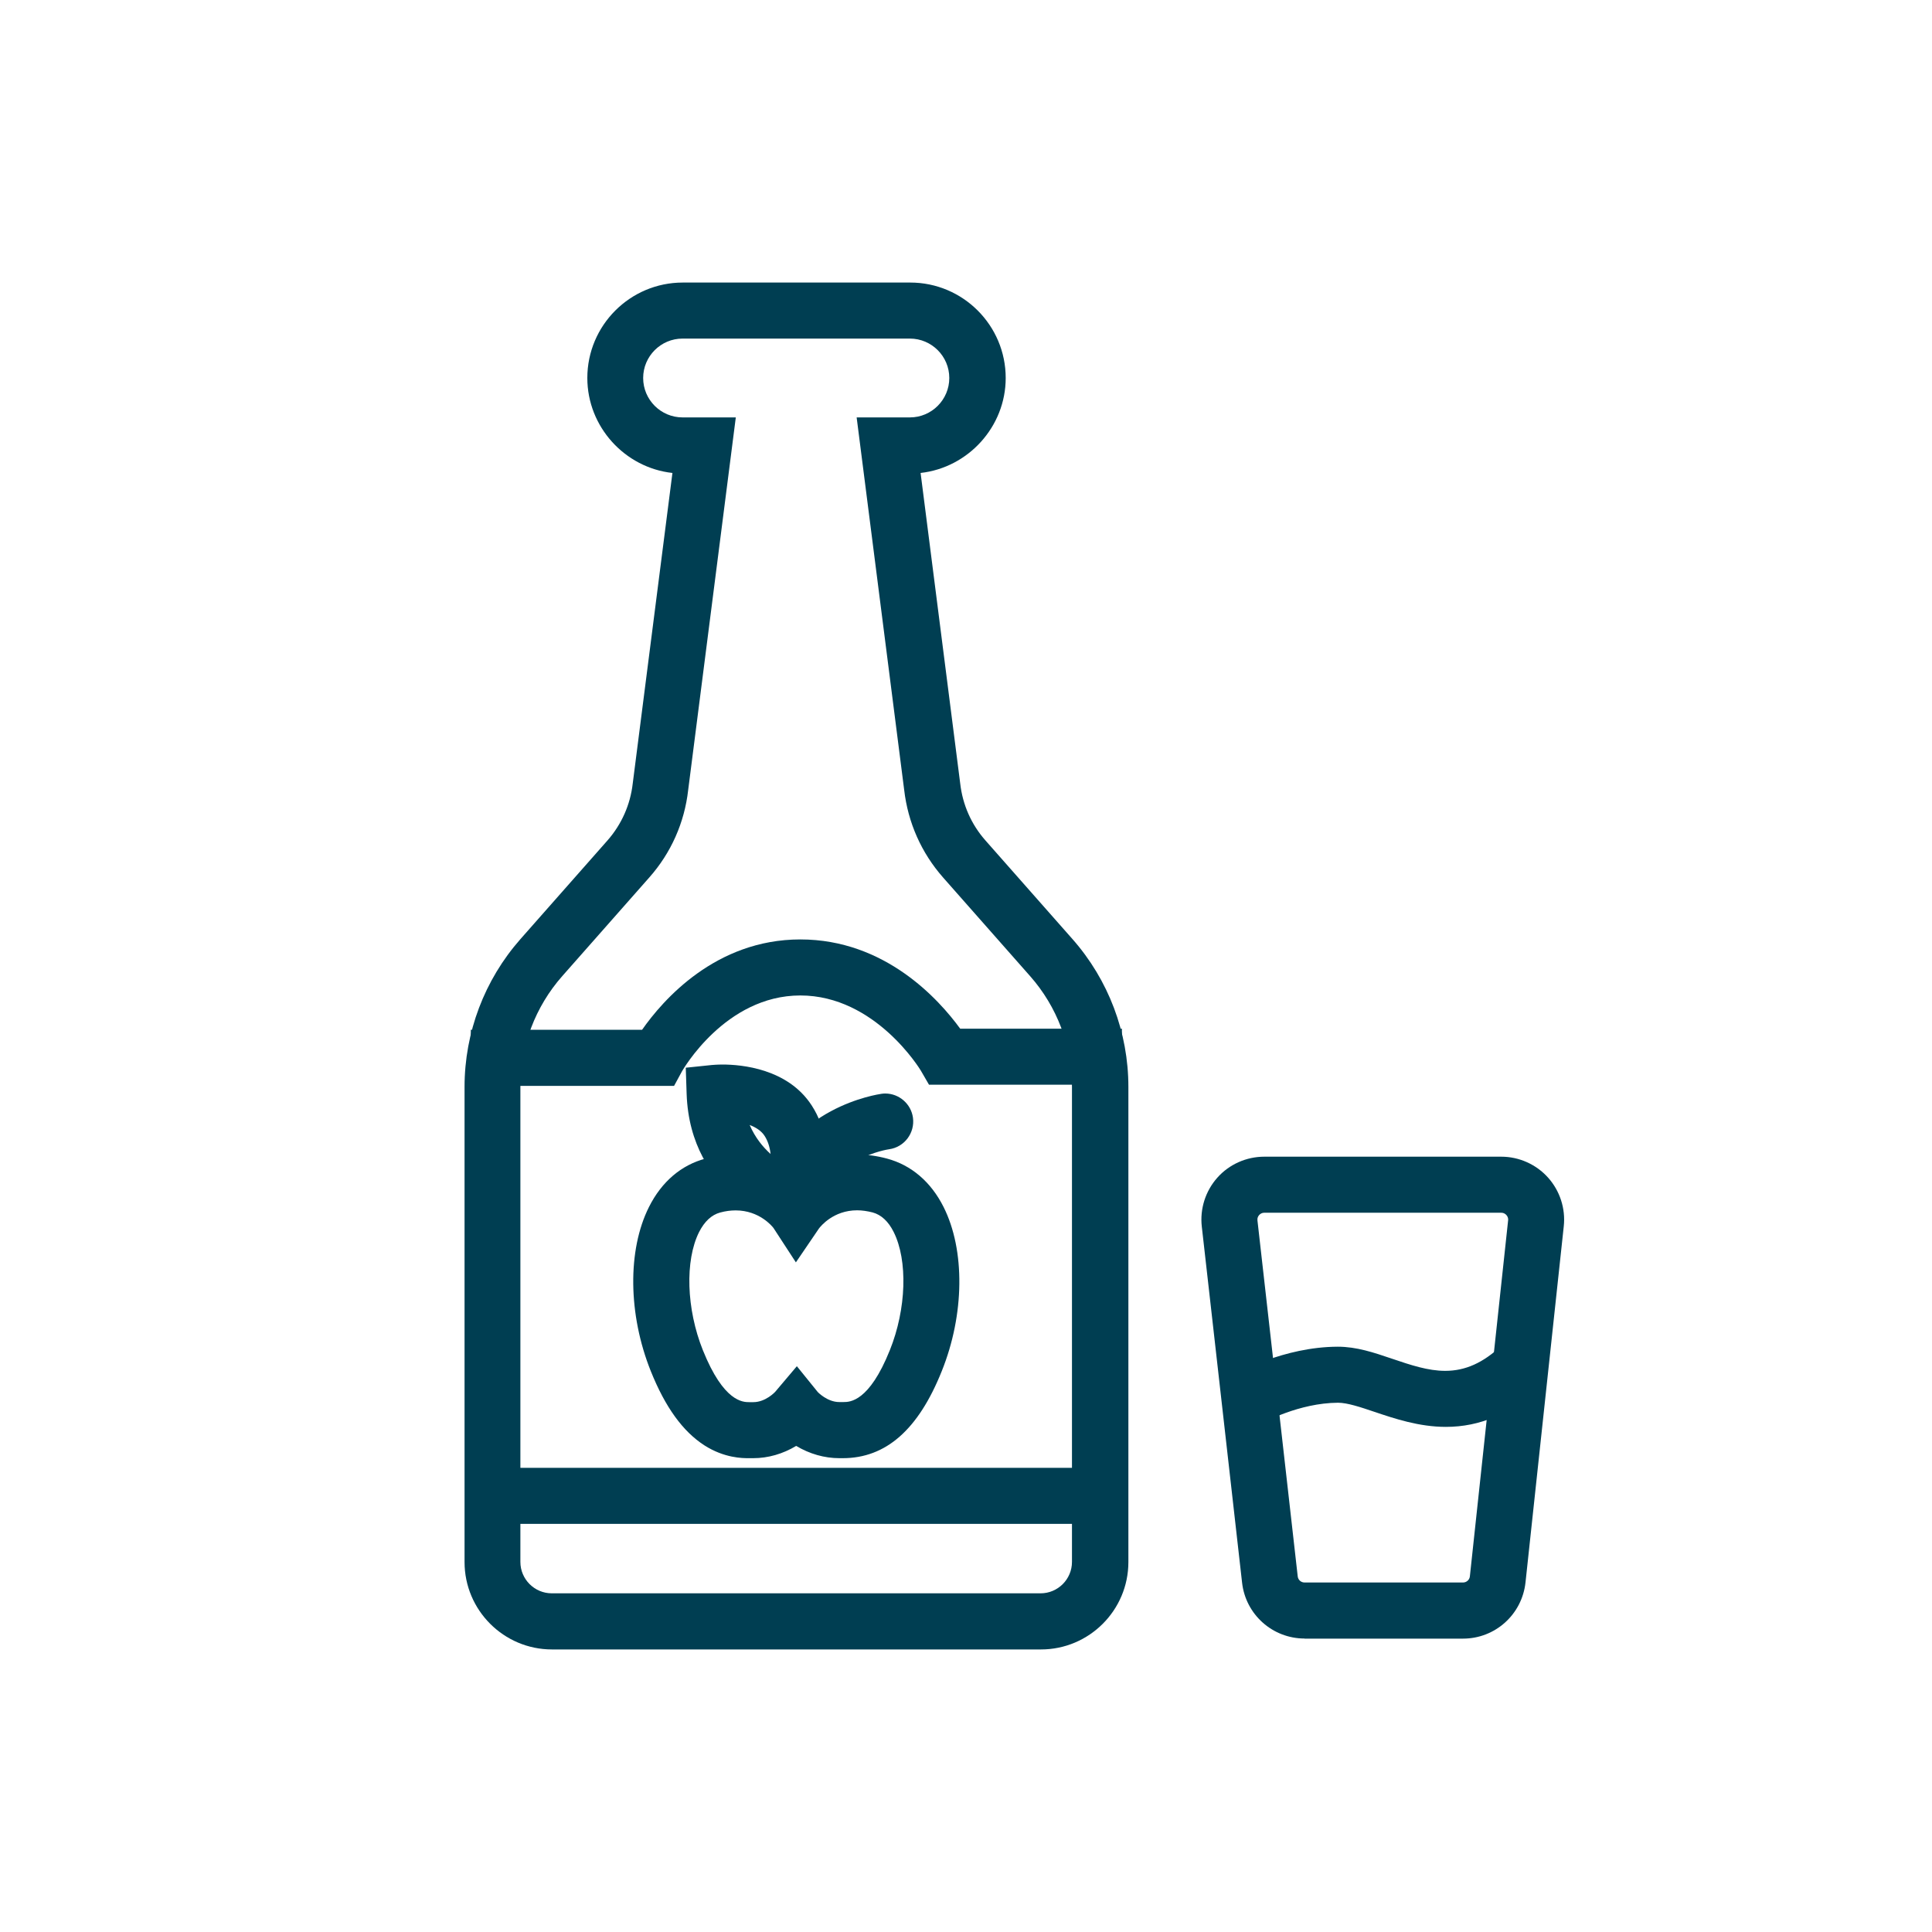 <?xml version="1.0" encoding="UTF-8"?>
<svg id="Drink" xmlns="http://www.w3.org/2000/svg" viewBox="0 0 200 200">
  <defs>
    <style>
      .cls-1 {
        fill: #003e52;
      }
    </style>
  </defs>
  <path class="cls-1" d="M57.14,170.75c-4.99,0-9.05-4.06-9.05-9.05v-49.18c0-5.64,2.06-11.08,5.79-15.31l9-10.2c1.46-1.66,2.37-3.7,2.62-5.9l4.11-32.15c-4.93-.54-8.81-4.78-8.81-9.83,0-5.45,4.43-9.88,9.88-9.88h23.55c5.45,0,9.88,4.43,9.88,9.88,0,5.04-3.88,9.28-8.81,9.83l4.1,32.14c.25,2.21,1.15,4.25,2.62,5.91l9,10.2c3.73,4.23,5.79,9.67,5.79,15.31v49.18c0,4.99-4.06,9.05-9.05,9.05h-50.6ZM70.66,35.05c-2.25,0-4.08,1.83-4.08,4.08s1.83,4.08,4.08,4.08h5.51l-4.93,38.57c-.38,3.37-1.77,6.51-4.03,9.06l-9,10.2c-2.8,3.17-4.34,7.24-4.34,11.47v49.18c0,1.79,1.46,3.25,3.25,3.25h50.6c1.79,0,3.25-1.46,3.25-3.25v-49.18c0-4.23-1.54-8.3-4.34-11.47l-9-10.2c-2.25-2.55-3.64-5.69-4.03-9.07l-4.92-38.56h5.51c2.25,0,4.08-1.83,4.08-4.08s-1.83-4.08-4.08-4.08h-23.55Z"/>
  <path class="cls-1" d="M48.74,112.4v-5.8h17.73c2.14-3.06,7.6-9.35,16.38-9.35s14.35,6.22,16.55,9.24h16.74v5.8h-19.97l-.84-1.45c-.04-.07-4.69-7.79-12.48-7.79s-12.2,7.77-12.25,7.85l-.82,1.51h-21.03Z"/>
  <rect class="cls-1" x="48.49" y="151.95" width="67.88" height="5.8"/>
  <path class="cls-1" d="M77.5,150.95c-.62,0-2.5,0-4.57-1.32-2.24-1.44-4.06-3.95-5.56-7.69-2.35-5.86-2.43-12.53-.19-16.99,1.31-2.62,3.35-4.36,5.88-5.02,1.05-.28,2.1-.42,3.11-.42,2.75,0,4.86,1.03,6.26,2.02,1.39-.99,3.51-2.02,6.26-2.02,1.01,0,2.06.14,3.11.42,2.53.67,4.57,2.41,5.88,5.02,2.24,4.46,2.17,11.13-.19,16.99-2.43,6.07-5.79,9.01-10.25,9.01h-.34c-1.56,0-3.09-.44-4.48-1.27-1.38.83-2.91,1.27-4.45,1.27h-.49ZM76.15,125.3c-.52,0-1.05.07-1.6.22-.89.24-1.62.92-2.18,2.02-1.48,2.95-1.32,7.97.39,12.23,2.16,5.38,4.16,5.38,4.81,5.38h.41c1.28,0,2.25-1.05,2.26-1.06l2.25-2.66,2.17,2.68h0s.98,1.03,2.22,1.03c0,0,.42,0,.43,0,.66,0,2.66-.01,4.81-5.38,1.71-4.25,1.87-9.28.39-12.23-.55-1.1-1.29-1.78-2.18-2.02-.55-.14-1.09-.22-1.6-.22-2.48,0-3.8,1.68-3.95,1.88l-2.39,3.51-2.32-3.56c-.11-.15-1.45-1.82-3.91-1.82Z"/>
  <path class="cls-1" d="M81.13,126.88c-.4-.12-9.69-3.14-10.05-13.64l-.09-2.71,2.69-.28c.07,0,.48-.05,1.11-.05,1.95,0,6.76.41,9.24,4.24,3.01,4.64.76,10.49.66,10.73l-.99,2.5-2.57-.8ZM77.61,116.47c.56,1.29,1.36,2.27,2.16,2.99-.08-.72-.28-1.34-.61-1.86-.35-.55-.93-.9-1.55-1.14Z"/>
  <path class="cls-1" d="M81.99,127.02c-.27,0-.53-.04-.79-.11-.75-.21-1.36-.7-1.74-1.37-.38-.68-.47-1.46-.26-2.2,2.46-8.71,11.66-10.05,12.05-10.11.13-.02.26-.03.39-.03,1.44,0,2.68,1.08,2.87,2.51.21,1.58-.89,3.04-2.47,3.26-.23.03-5.84.91-7.26,5.94-.35,1.24-1.5,2.11-2.79,2.11Z"/>
  <path class="cls-1" d="M135.05,169.62c-3.31,0-6.1-2.48-6.47-5.78l-4.17-36.86c-.21-1.84.38-3.69,1.61-5.07,1.23-1.38,3-2.17,4.86-2.17h24.53c1.84,0,3.61.79,4.84,2.16,1.23,1.37,1.83,3.21,1.63,5.05l-3.96,36.86c-.36,3.32-3.14,5.82-6.47,5.82h-16.4ZM130.88,125.54c-.26,0-.43.13-.53.24-.1.11-.21.29-.18.55l4.17,36.86c.04.36.34.63.71.63h16.4c.36,0,.67-.27.71-.63l3.96-36.86c.03-.26-.08-.44-.18-.55-.1-.11-.27-.24-.53-.24h-24.53Z"/>
  <path class="cls-1" d="M149.68,147.71c-2.78,0-5.33-.86-7.38-1.55-1.45-.49-2.82-.95-3.79-.95-4.04.02-7.7,2.05-7.74,2.07l-.65.37-2.88-5.03.65-.37c.2-.11,4.97-2.82,10.59-2.84h0c1.95,0,3.73.6,5.61,1.24,1.95.66,3.73,1.26,5.52,1.26,2.08,0,3.92-.83,5.81-2.6l.55-.51,3.97,4.23-.55.51c-3,2.81-6.17,4.17-9.72,4.17,0,0,0,0,0,0Z"/>
</svg>